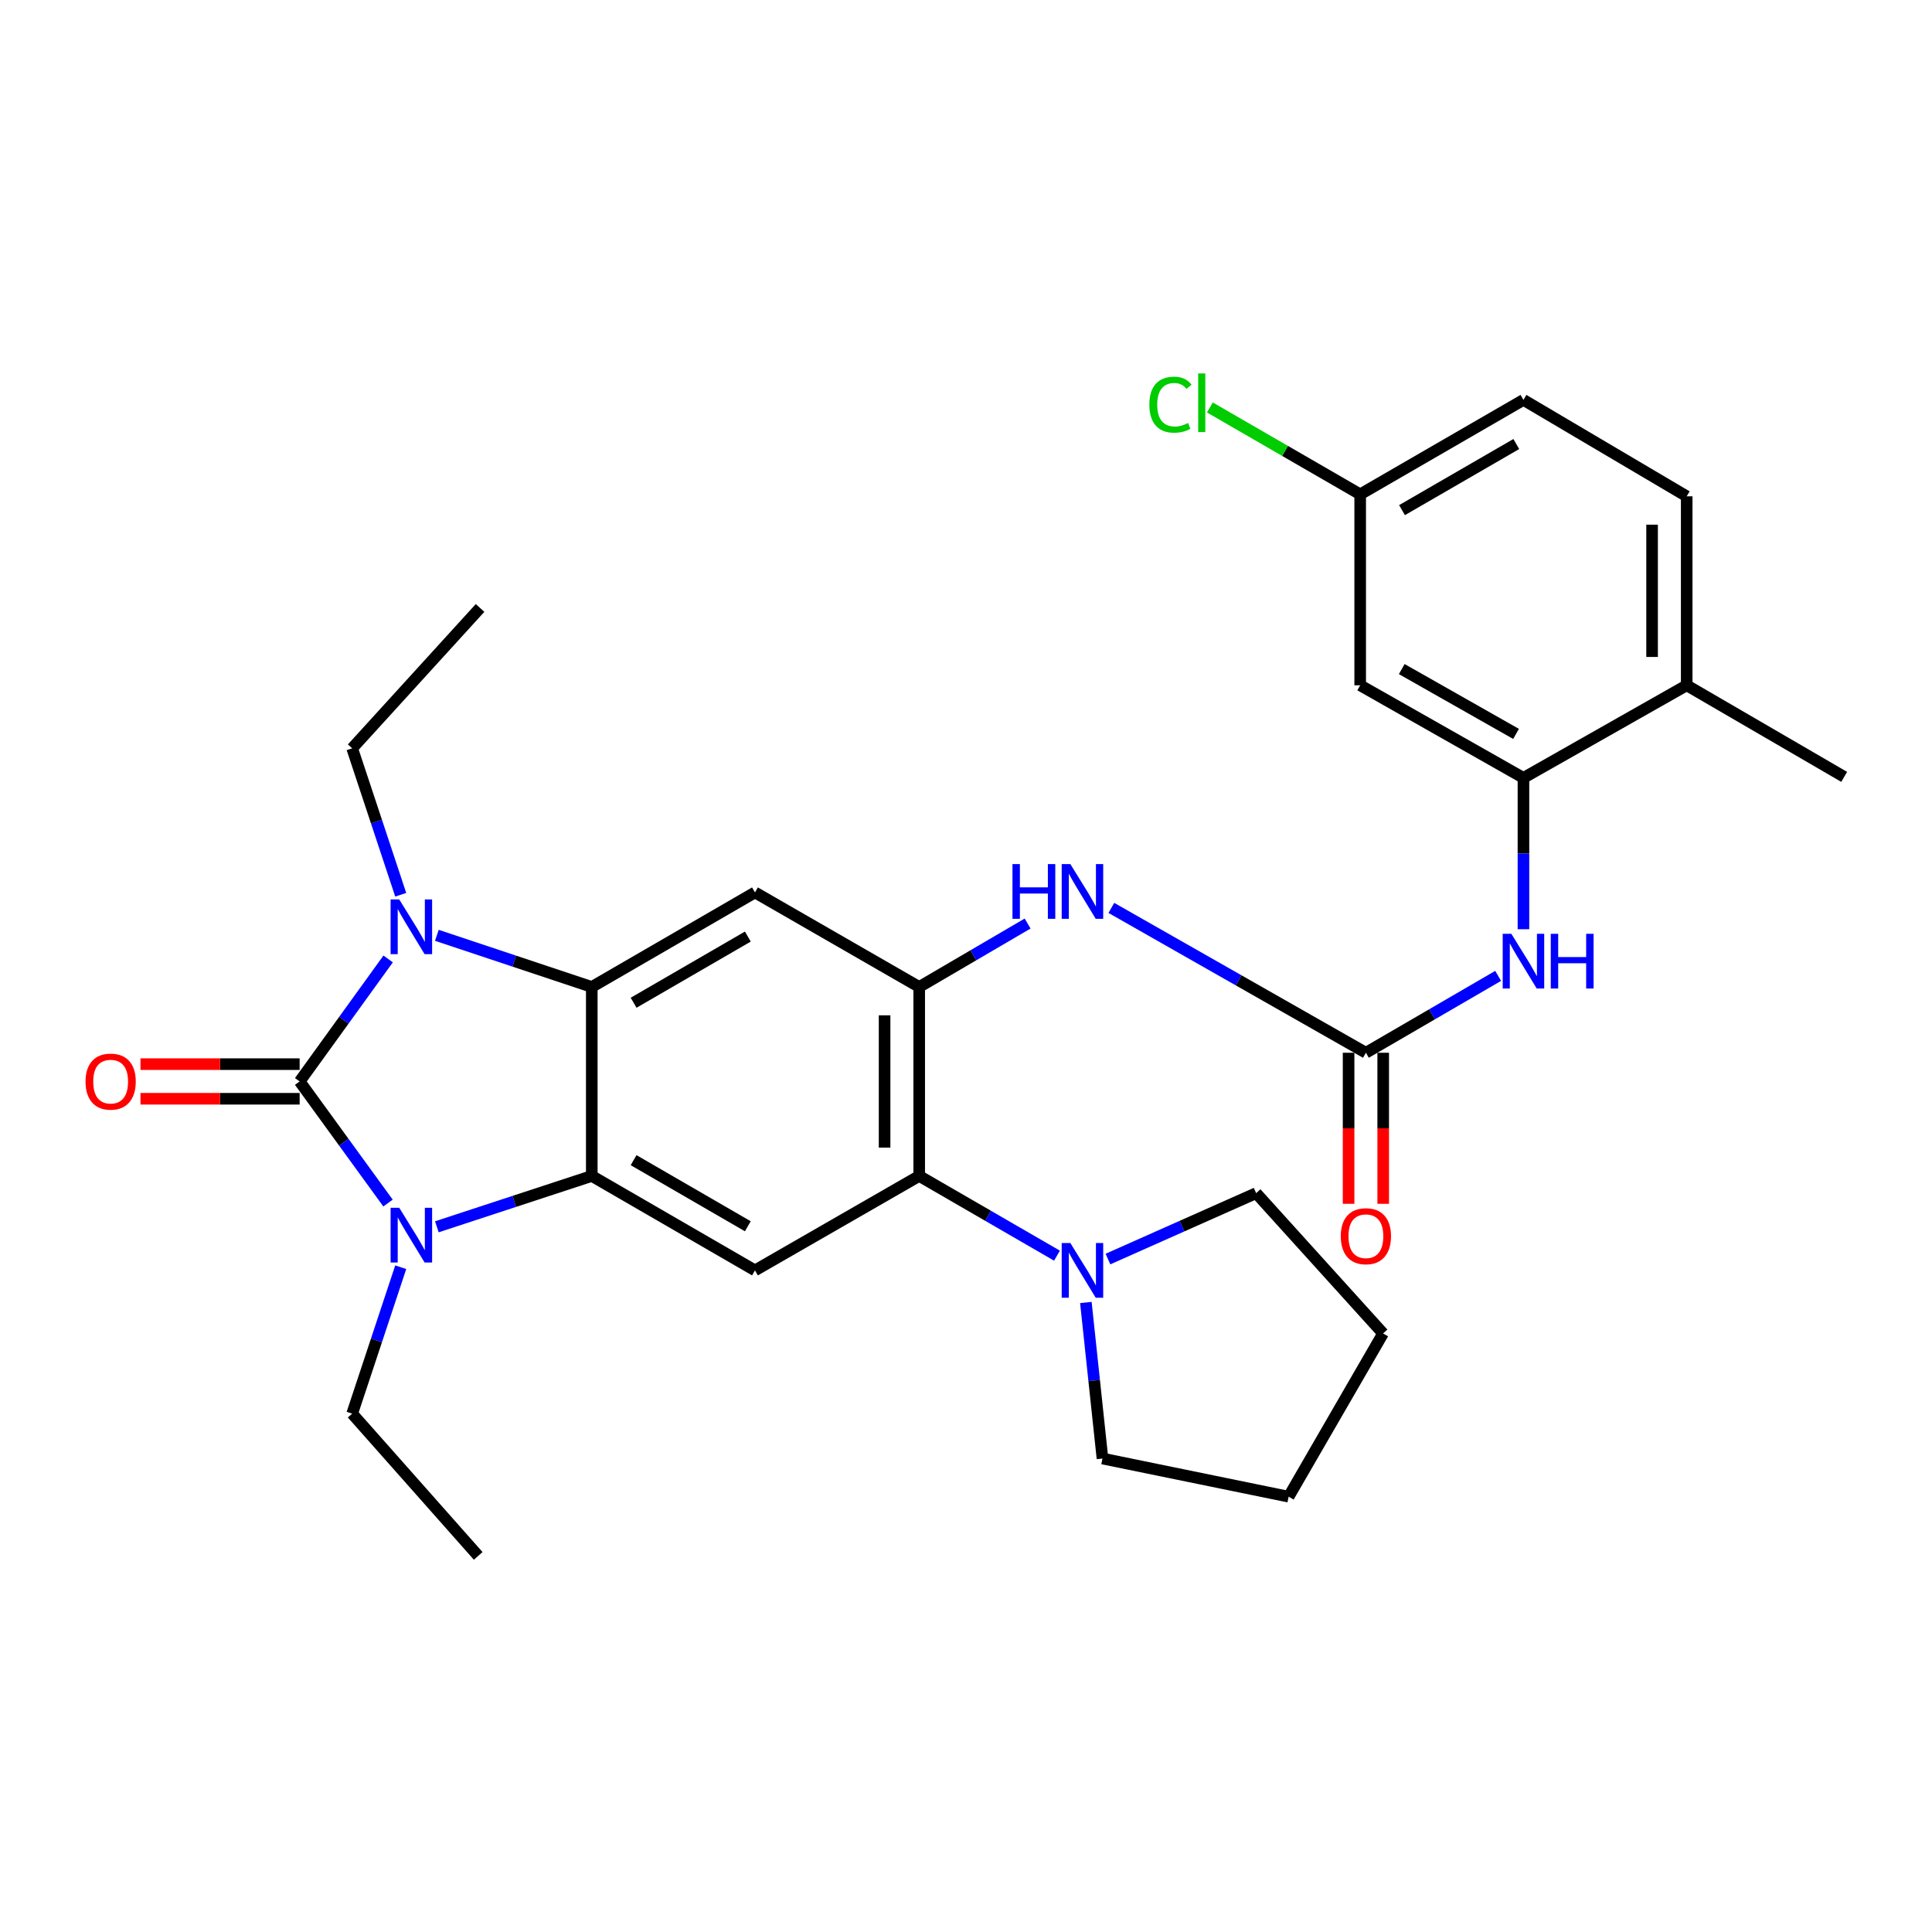 <?xml version='1.0' encoding='iso-8859-1'?>
<svg version='1.1' baseProfile='full'
              xmlns='http://www.w3.org/2000/svg'
                      xmlns:rdkit='http://www.rdkit.org/xml'
                      xmlns:xlink='http://www.w3.org/1999/xlink'
                  xml:space='preserve'
width='1000px' height='1000px' viewBox='0 0 1000 1000'>
<!-- END OF HEADER -->
<rect style='opacity:1.0;fill:#FFFFFF;stroke:none' width='1000' height='1000' x='0' y='0'> </rect>
<path class='bond-0' d='M 155.097,559.758 L 178.001,528.053' style='fill:none;fill-rule:evenodd;stroke:#000000;stroke-width:6px;stroke-linecap:butt;stroke-linejoin:miter;stroke-opacity:1' />
<path class='bond-0' d='M 178.001,528.053 L 200.905,496.349' style='fill:none;fill-rule:evenodd;stroke:#0000FF;stroke-width:6px;stroke-linecap:butt;stroke-linejoin:miter;stroke-opacity:1' />
<path class='bond-1' d='M 155.097,559.758 L 177.968,591.229' style='fill:none;fill-rule:evenodd;stroke:#000000;stroke-width:6px;stroke-linecap:butt;stroke-linejoin:miter;stroke-opacity:1' />
<path class='bond-1' d='M 177.968,591.229 L 200.84,622.7' style='fill:none;fill-rule:evenodd;stroke:#0000FF;stroke-width:6px;stroke-linecap:butt;stroke-linejoin:miter;stroke-opacity:1' />
<path class='bond-13' d='M 155.097,550.8 L 113.907,550.8' style='fill:none;fill-rule:evenodd;stroke:#000000;stroke-width:6px;stroke-linecap:butt;stroke-linejoin:miter;stroke-opacity:1' />
<path class='bond-13' d='M 113.907,550.8 L 72.716,550.8' style='fill:none;fill-rule:evenodd;stroke:#FF0000;stroke-width:6px;stroke-linecap:butt;stroke-linejoin:miter;stroke-opacity:1' />
<path class='bond-13' d='M 155.097,568.717 L 113.907,568.717' style='fill:none;fill-rule:evenodd;stroke:#000000;stroke-width:6px;stroke-linecap:butt;stroke-linejoin:miter;stroke-opacity:1' />
<path class='bond-13' d='M 113.907,568.717 L 72.716,568.717' style='fill:none;fill-rule:evenodd;stroke:#FF0000;stroke-width:6px;stroke-linecap:butt;stroke-linejoin:miter;stroke-opacity:1' />
<path class='bond-2' d='M 226.119,484.121 L 266.212,497.488' style='fill:none;fill-rule:evenodd;stroke:#0000FF;stroke-width:6px;stroke-linecap:butt;stroke-linejoin:miter;stroke-opacity:1' />
<path class='bond-2' d='M 266.212,497.488 L 306.305,510.855' style='fill:none;fill-rule:evenodd;stroke:#000000;stroke-width:6px;stroke-linecap:butt;stroke-linejoin:miter;stroke-opacity:1' />
<path class='bond-19' d='M 207.416,463.127 L 194.848,425.228' style='fill:none;fill-rule:evenodd;stroke:#0000FF;stroke-width:6px;stroke-linecap:butt;stroke-linejoin:miter;stroke-opacity:1' />
<path class='bond-19' d='M 194.848,425.228 L 182.28,387.329' style='fill:none;fill-rule:evenodd;stroke:#000000;stroke-width:6px;stroke-linecap:butt;stroke-linejoin:miter;stroke-opacity:1' />
<path class='bond-3' d='M 226.115,634.988 L 266.21,621.83' style='fill:none;fill-rule:evenodd;stroke:#0000FF;stroke-width:6px;stroke-linecap:butt;stroke-linejoin:miter;stroke-opacity:1' />
<path class='bond-3' d='M 266.21,621.83 L 306.305,608.671' style='fill:none;fill-rule:evenodd;stroke:#000000;stroke-width:6px;stroke-linecap:butt;stroke-linejoin:miter;stroke-opacity:1' />
<path class='bond-20' d='M 207.415,655.912 L 194.848,693.806' style='fill:none;fill-rule:evenodd;stroke:#0000FF;stroke-width:6px;stroke-linecap:butt;stroke-linejoin:miter;stroke-opacity:1' />
<path class='bond-20' d='M 194.848,693.806 L 182.28,731.7' style='fill:none;fill-rule:evenodd;stroke:#000000;stroke-width:6px;stroke-linecap:butt;stroke-linejoin:miter;stroke-opacity:1' />
<path class='bond-5' d='M 306.305,510.855 L 390.773,461.923' style='fill:none;fill-rule:evenodd;stroke:#000000;stroke-width:6px;stroke-linecap:butt;stroke-linejoin:miter;stroke-opacity:1' />
<path class='bond-5' d='M 327.956,519.019 L 387.084,484.766' style='fill:none;fill-rule:evenodd;stroke:#000000;stroke-width:6px;stroke-linecap:butt;stroke-linejoin:miter;stroke-opacity:1' />
<path class='bond-30' d='M 306.305,510.855 L 306.305,608.671' style='fill:none;fill-rule:evenodd;stroke:#000000;stroke-width:6px;stroke-linecap:butt;stroke-linejoin:miter;stroke-opacity:1' />
<path class='bond-6' d='M 306.305,608.671 L 390.773,657.554' style='fill:none;fill-rule:evenodd;stroke:#000000;stroke-width:6px;stroke-linecap:butt;stroke-linejoin:miter;stroke-opacity:1' />
<path class='bond-6' d='M 327.949,600.497 L 387.077,634.715' style='fill:none;fill-rule:evenodd;stroke:#000000;stroke-width:6px;stroke-linecap:butt;stroke-linejoin:miter;stroke-opacity:1' />
<path class='bond-4' d='M 475.778,510.855 L 390.773,461.923' style='fill:none;fill-rule:evenodd;stroke:#000000;stroke-width:6px;stroke-linecap:butt;stroke-linejoin:miter;stroke-opacity:1' />
<path class='bond-9' d='M 475.778,510.855 L 503.835,494.439' style='fill:none;fill-rule:evenodd;stroke:#000000;stroke-width:6px;stroke-linecap:butt;stroke-linejoin:miter;stroke-opacity:1' />
<path class='bond-9' d='M 503.835,494.439 L 531.892,478.022' style='fill:none;fill-rule:evenodd;stroke:#0000FF;stroke-width:6px;stroke-linecap:butt;stroke-linejoin:miter;stroke-opacity:1' />
<path class='bond-31' d='M 475.778,510.855 L 475.778,608.671' style='fill:none;fill-rule:evenodd;stroke:#000000;stroke-width:6px;stroke-linecap:butt;stroke-linejoin:miter;stroke-opacity:1' />
<path class='bond-31' d='M 457.861,525.528 L 457.861,593.999' style='fill:none;fill-rule:evenodd;stroke:#000000;stroke-width:6px;stroke-linecap:butt;stroke-linejoin:miter;stroke-opacity:1' />
<path class='bond-7' d='M 390.773,657.554 L 475.778,608.671' style='fill:none;fill-rule:evenodd;stroke:#000000;stroke-width:6px;stroke-linecap:butt;stroke-linejoin:miter;stroke-opacity:1' />
<path class='bond-10' d='M 475.778,608.671 L 511.437,629.3' style='fill:none;fill-rule:evenodd;stroke:#000000;stroke-width:6px;stroke-linecap:butt;stroke-linejoin:miter;stroke-opacity:1' />
<path class='bond-10' d='M 511.437,629.3 L 547.095,649.929' style='fill:none;fill-rule:evenodd;stroke:#0000FF;stroke-width:6px;stroke-linecap:butt;stroke-linejoin:miter;stroke-opacity:1' />
<path class='bond-8' d='M 706.985,544.907 L 641.11,507.418' style='fill:none;fill-rule:evenodd;stroke:#000000;stroke-width:6px;stroke-linecap:butt;stroke-linejoin:miter;stroke-opacity:1' />
<path class='bond-8' d='M 641.11,507.418 L 575.236,469.929' style='fill:none;fill-rule:evenodd;stroke:#0000FF;stroke-width:6px;stroke-linecap:butt;stroke-linejoin:miter;stroke-opacity:1' />
<path class='bond-12' d='M 706.985,544.907 L 741.211,525.01' style='fill:none;fill-rule:evenodd;stroke:#000000;stroke-width:6px;stroke-linecap:butt;stroke-linejoin:miter;stroke-opacity:1' />
<path class='bond-12' d='M 741.211,525.01 L 775.438,505.112' style='fill:none;fill-rule:evenodd;stroke:#0000FF;stroke-width:6px;stroke-linecap:butt;stroke-linejoin:miter;stroke-opacity:1' />
<path class='bond-15' d='M 698.026,544.907 L 698.026,583.996' style='fill:none;fill-rule:evenodd;stroke:#000000;stroke-width:6px;stroke-linecap:butt;stroke-linejoin:miter;stroke-opacity:1' />
<path class='bond-15' d='M 698.026,583.996 L 698.026,623.085' style='fill:none;fill-rule:evenodd;stroke:#FF0000;stroke-width:6px;stroke-linecap:butt;stroke-linejoin:miter;stroke-opacity:1' />
<path class='bond-15' d='M 715.943,544.907 L 715.943,583.996' style='fill:none;fill-rule:evenodd;stroke:#000000;stroke-width:6px;stroke-linecap:butt;stroke-linejoin:miter;stroke-opacity:1' />
<path class='bond-15' d='M 715.943,583.996 L 715.943,623.085' style='fill:none;fill-rule:evenodd;stroke:#FF0000;stroke-width:6px;stroke-linecap:butt;stroke-linejoin:miter;stroke-opacity:1' />
<path class='bond-23' d='M 562.043,674.163 L 566.34,714.548' style='fill:none;fill-rule:evenodd;stroke:#0000FF;stroke-width:6px;stroke-linecap:butt;stroke-linejoin:miter;stroke-opacity:1' />
<path class='bond-23' d='M 566.34,714.548 L 570.638,754.932' style='fill:none;fill-rule:evenodd;stroke:#000000;stroke-width:6px;stroke-linecap:butt;stroke-linejoin:miter;stroke-opacity:1' />
<path class='bond-24' d='M 573.476,651.684 L 611.827,634.627' style='fill:none;fill-rule:evenodd;stroke:#0000FF;stroke-width:6px;stroke-linecap:butt;stroke-linejoin:miter;stroke-opacity:1' />
<path class='bond-24' d='M 611.827,634.627 L 650.178,617.57' style='fill:none;fill-rule:evenodd;stroke:#000000;stroke-width:6px;stroke-linecap:butt;stroke-linejoin:miter;stroke-opacity:1' />
<path class='bond-11' d='M 788.536,402.638 L 788.536,441.802' style='fill:none;fill-rule:evenodd;stroke:#000000;stroke-width:6px;stroke-linecap:butt;stroke-linejoin:miter;stroke-opacity:1' />
<path class='bond-11' d='M 788.536,441.802 L 788.536,480.966' style='fill:none;fill-rule:evenodd;stroke:#0000FF;stroke-width:6px;stroke-linecap:butt;stroke-linejoin:miter;stroke-opacity:1' />
<path class='bond-14' d='M 788.536,402.638 L 704.028,354.71' style='fill:none;fill-rule:evenodd;stroke:#000000;stroke-width:6px;stroke-linecap:butt;stroke-linejoin:miter;stroke-opacity:1' />
<path class='bond-14' d='M 784.699,379.864 L 725.543,346.315' style='fill:none;fill-rule:evenodd;stroke:#000000;stroke-width:6px;stroke-linecap:butt;stroke-linejoin:miter;stroke-opacity:1' />
<path class='bond-16' d='M 788.536,402.638 L 873.034,354.71' style='fill:none;fill-rule:evenodd;stroke:#000000;stroke-width:6px;stroke-linecap:butt;stroke-linejoin:miter;stroke-opacity:1' />
<path class='bond-18' d='M 704.028,354.71 L 704.028,255.869' style='fill:none;fill-rule:evenodd;stroke:#000000;stroke-width:6px;stroke-linecap:butt;stroke-linejoin:miter;stroke-opacity:1' />
<path class='bond-17' d='M 873.034,354.71 L 873.034,256.894' style='fill:none;fill-rule:evenodd;stroke:#000000;stroke-width:6px;stroke-linecap:butt;stroke-linejoin:miter;stroke-opacity:1' />
<path class='bond-17' d='M 855.117,340.038 L 855.117,271.567' style='fill:none;fill-rule:evenodd;stroke:#000000;stroke-width:6px;stroke-linecap:butt;stroke-linejoin:miter;stroke-opacity:1' />
<path class='bond-25' d='M 873.034,354.71 L 954.545,402.11' style='fill:none;fill-rule:evenodd;stroke:#000000;stroke-width:6px;stroke-linecap:butt;stroke-linejoin:miter;stroke-opacity:1' />
<path class='bond-21' d='M 873.034,256.894 L 788.536,206.986' style='fill:none;fill-rule:evenodd;stroke:#000000;stroke-width:6px;stroke-linecap:butt;stroke-linejoin:miter;stroke-opacity:1' />
<path class='bond-22' d='M 704.028,255.869 L 665.128,233.385' style='fill:none;fill-rule:evenodd;stroke:#000000;stroke-width:6px;stroke-linecap:butt;stroke-linejoin:miter;stroke-opacity:1' />
<path class='bond-22' d='M 665.128,233.385 L 626.227,210.901' style='fill:none;fill-rule:evenodd;stroke:#00CC00;stroke-width:6px;stroke-linecap:butt;stroke-linejoin:miter;stroke-opacity:1' />
<path class='bond-33' d='M 704.028,255.869 L 788.536,206.986' style='fill:none;fill-rule:evenodd;stroke:#000000;stroke-width:6px;stroke-linecap:butt;stroke-linejoin:miter;stroke-opacity:1' />
<path class='bond-33' d='M 725.676,264.046 L 784.831,229.828' style='fill:none;fill-rule:evenodd;stroke:#000000;stroke-width:6px;stroke-linecap:butt;stroke-linejoin:miter;stroke-opacity:1' />
<path class='bond-27' d='M 182.28,387.329 L 248.483,314.676' style='fill:none;fill-rule:evenodd;stroke:#000000;stroke-width:6px;stroke-linecap:butt;stroke-linejoin:miter;stroke-opacity:1' />
<path class='bond-26' d='M 182.28,731.7 L 247.518,805.328' style='fill:none;fill-rule:evenodd;stroke:#000000;stroke-width:6px;stroke-linecap:butt;stroke-linejoin:miter;stroke-opacity:1' />
<path class='bond-28' d='M 570.638,754.932 L 667,774.681' style='fill:none;fill-rule:evenodd;stroke:#000000;stroke-width:6px;stroke-linecap:butt;stroke-linejoin:miter;stroke-opacity:1' />
<path class='bond-29' d='M 650.178,617.57 L 715.873,690.183' style='fill:none;fill-rule:evenodd;stroke:#000000;stroke-width:6px;stroke-linecap:butt;stroke-linejoin:miter;stroke-opacity:1' />
<path class='bond-32' d='M 667,774.681 L 715.873,690.183' style='fill:none;fill-rule:evenodd;stroke:#000000;stroke-width:6px;stroke-linecap:butt;stroke-linejoin:miter;stroke-opacity:1' />
<path  class='atom-1' d='M 206.658 465.56
L 215.938 480.56
Q 216.858 482.04, 218.338 484.72
Q 219.818 487.4, 219.898 487.56
L 219.898 465.56
L 223.658 465.56
L 223.658 493.88
L 219.778 493.88
L 209.818 477.48
Q 208.658 475.56, 207.418 473.36
Q 206.218 471.16, 205.858 470.48
L 205.858 493.88
L 202.178 493.88
L 202.178 465.56
L 206.658 465.56
' fill='#0000FF'/>
<path  class='atom-2' d='M 206.658 625.159
L 215.938 640.159
Q 216.858 641.639, 218.338 644.319
Q 219.818 646.999, 219.898 647.159
L 219.898 625.159
L 223.658 625.159
L 223.658 653.479
L 219.778 653.479
L 209.818 637.079
Q 208.658 635.159, 207.418 632.959
Q 206.218 630.759, 205.858 630.079
L 205.858 653.479
L 202.178 653.479
L 202.178 625.159
L 206.658 625.159
' fill='#0000FF'/>
<path  class='atom-10' d='M 524.056 447.255
L 527.896 447.255
L 527.896 459.295
L 542.376 459.295
L 542.376 447.255
L 546.216 447.255
L 546.216 475.575
L 542.376 475.575
L 542.376 462.495
L 527.896 462.495
L 527.896 475.575
L 524.056 475.575
L 524.056 447.255
' fill='#0000FF'/>
<path  class='atom-10' d='M 554.016 447.255
L 563.296 462.255
Q 564.216 463.735, 565.696 466.415
Q 567.176 469.095, 567.256 469.255
L 567.256 447.255
L 571.016 447.255
L 571.016 475.575
L 567.136 475.575
L 557.176 459.175
Q 556.016 457.255, 554.776 455.055
Q 553.576 452.855, 553.216 452.175
L 553.216 475.575
L 549.536 475.575
L 549.536 447.255
L 554.016 447.255
' fill='#0000FF'/>
<path  class='atom-11' d='M 554.016 643.394
L 563.296 658.394
Q 564.216 659.874, 565.696 662.554
Q 567.176 665.234, 567.256 665.394
L 567.256 643.394
L 571.016 643.394
L 571.016 671.714
L 567.136 671.714
L 557.176 655.314
Q 556.016 653.394, 554.776 651.194
Q 553.576 648.994, 553.216 648.314
L 553.216 671.714
L 549.536 671.714
L 549.536 643.394
L 554.016 643.394
' fill='#0000FF'/>
<path  class='atom-13' d='M 782.276 483.337
L 791.556 498.337
Q 792.476 499.817, 793.956 502.497
Q 795.436 505.177, 795.516 505.337
L 795.516 483.337
L 799.276 483.337
L 799.276 511.657
L 795.396 511.657
L 785.436 495.257
Q 784.276 493.337, 783.036 491.137
Q 781.836 488.937, 781.476 488.257
L 781.476 511.657
L 777.796 511.657
L 777.796 483.337
L 782.276 483.337
' fill='#0000FF'/>
<path  class='atom-13' d='M 802.676 483.337
L 806.516 483.337
L 806.516 495.377
L 820.996 495.377
L 820.996 483.337
L 824.836 483.337
L 824.836 511.657
L 820.996 511.657
L 820.996 498.577
L 806.516 498.577
L 806.516 511.657
L 802.676 511.657
L 802.676 483.337
' fill='#0000FF'/>
<path  class='atom-14' d='M 44.271 559.838
Q 44.271 553.038, 47.631 549.238
Q 50.991 545.438, 57.271 545.438
Q 63.551 545.438, 66.911 549.238
Q 70.271 553.038, 70.271 559.838
Q 70.271 566.718, 66.871 570.638
Q 63.471 574.518, 57.271 574.518
Q 51.031 574.518, 47.631 570.638
Q 44.271 566.758, 44.271 559.838
M 57.271 571.318
Q 61.591 571.318, 63.911 568.438
Q 66.271 565.518, 66.271 559.838
Q 66.271 554.278, 63.911 551.478
Q 61.591 548.638, 57.271 548.638
Q 52.951 548.638, 50.591 551.438
Q 48.271 554.238, 48.271 559.838
Q 48.271 565.558, 50.591 568.438
Q 52.951 571.318, 57.271 571.318
' fill='#FF0000'/>
<path  class='atom-16' d='M 693.985 639.857
Q 693.985 633.057, 697.345 629.257
Q 700.705 625.457, 706.985 625.457
Q 713.265 625.457, 716.625 629.257
Q 719.985 633.057, 719.985 639.857
Q 719.985 646.737, 716.585 650.657
Q 713.185 654.537, 706.985 654.537
Q 700.745 654.537, 697.345 650.657
Q 693.985 646.777, 693.985 639.857
M 706.985 651.337
Q 711.305 651.337, 713.625 648.457
Q 715.985 645.537, 715.985 639.857
Q 715.985 634.297, 713.625 631.497
Q 711.305 628.657, 706.985 628.657
Q 702.665 628.657, 700.305 631.457
Q 697.985 634.257, 697.985 639.857
Q 697.985 645.577, 700.305 648.457
Q 702.665 651.337, 706.985 651.337
' fill='#FF0000'/>
<path  class='atom-23' d='M 594.899 209.449
Q 594.899 202.409, 598.179 198.729
Q 601.499 195.009, 607.779 195.009
Q 613.619 195.009, 616.739 199.129
L 614.099 201.289
Q 611.819 198.289, 607.779 198.289
Q 603.499 198.289, 601.219 201.169
Q 598.979 204.009, 598.979 209.449
Q 598.979 215.049, 601.299 217.929
Q 603.659 220.809, 608.219 220.809
Q 611.339 220.809, 614.979 218.929
L 616.099 221.929
Q 614.619 222.889, 612.379 223.449
Q 610.139 224.009, 607.659 224.009
Q 601.499 224.009, 598.179 220.249
Q 594.899 216.489, 594.899 209.449
' fill='#00CC00'/>
<path  class='atom-23' d='M 620.179 193.289
L 623.859 193.289
L 623.859 223.649
L 620.179 223.649
L 620.179 193.289
' fill='#00CC00'/>
</svg>
